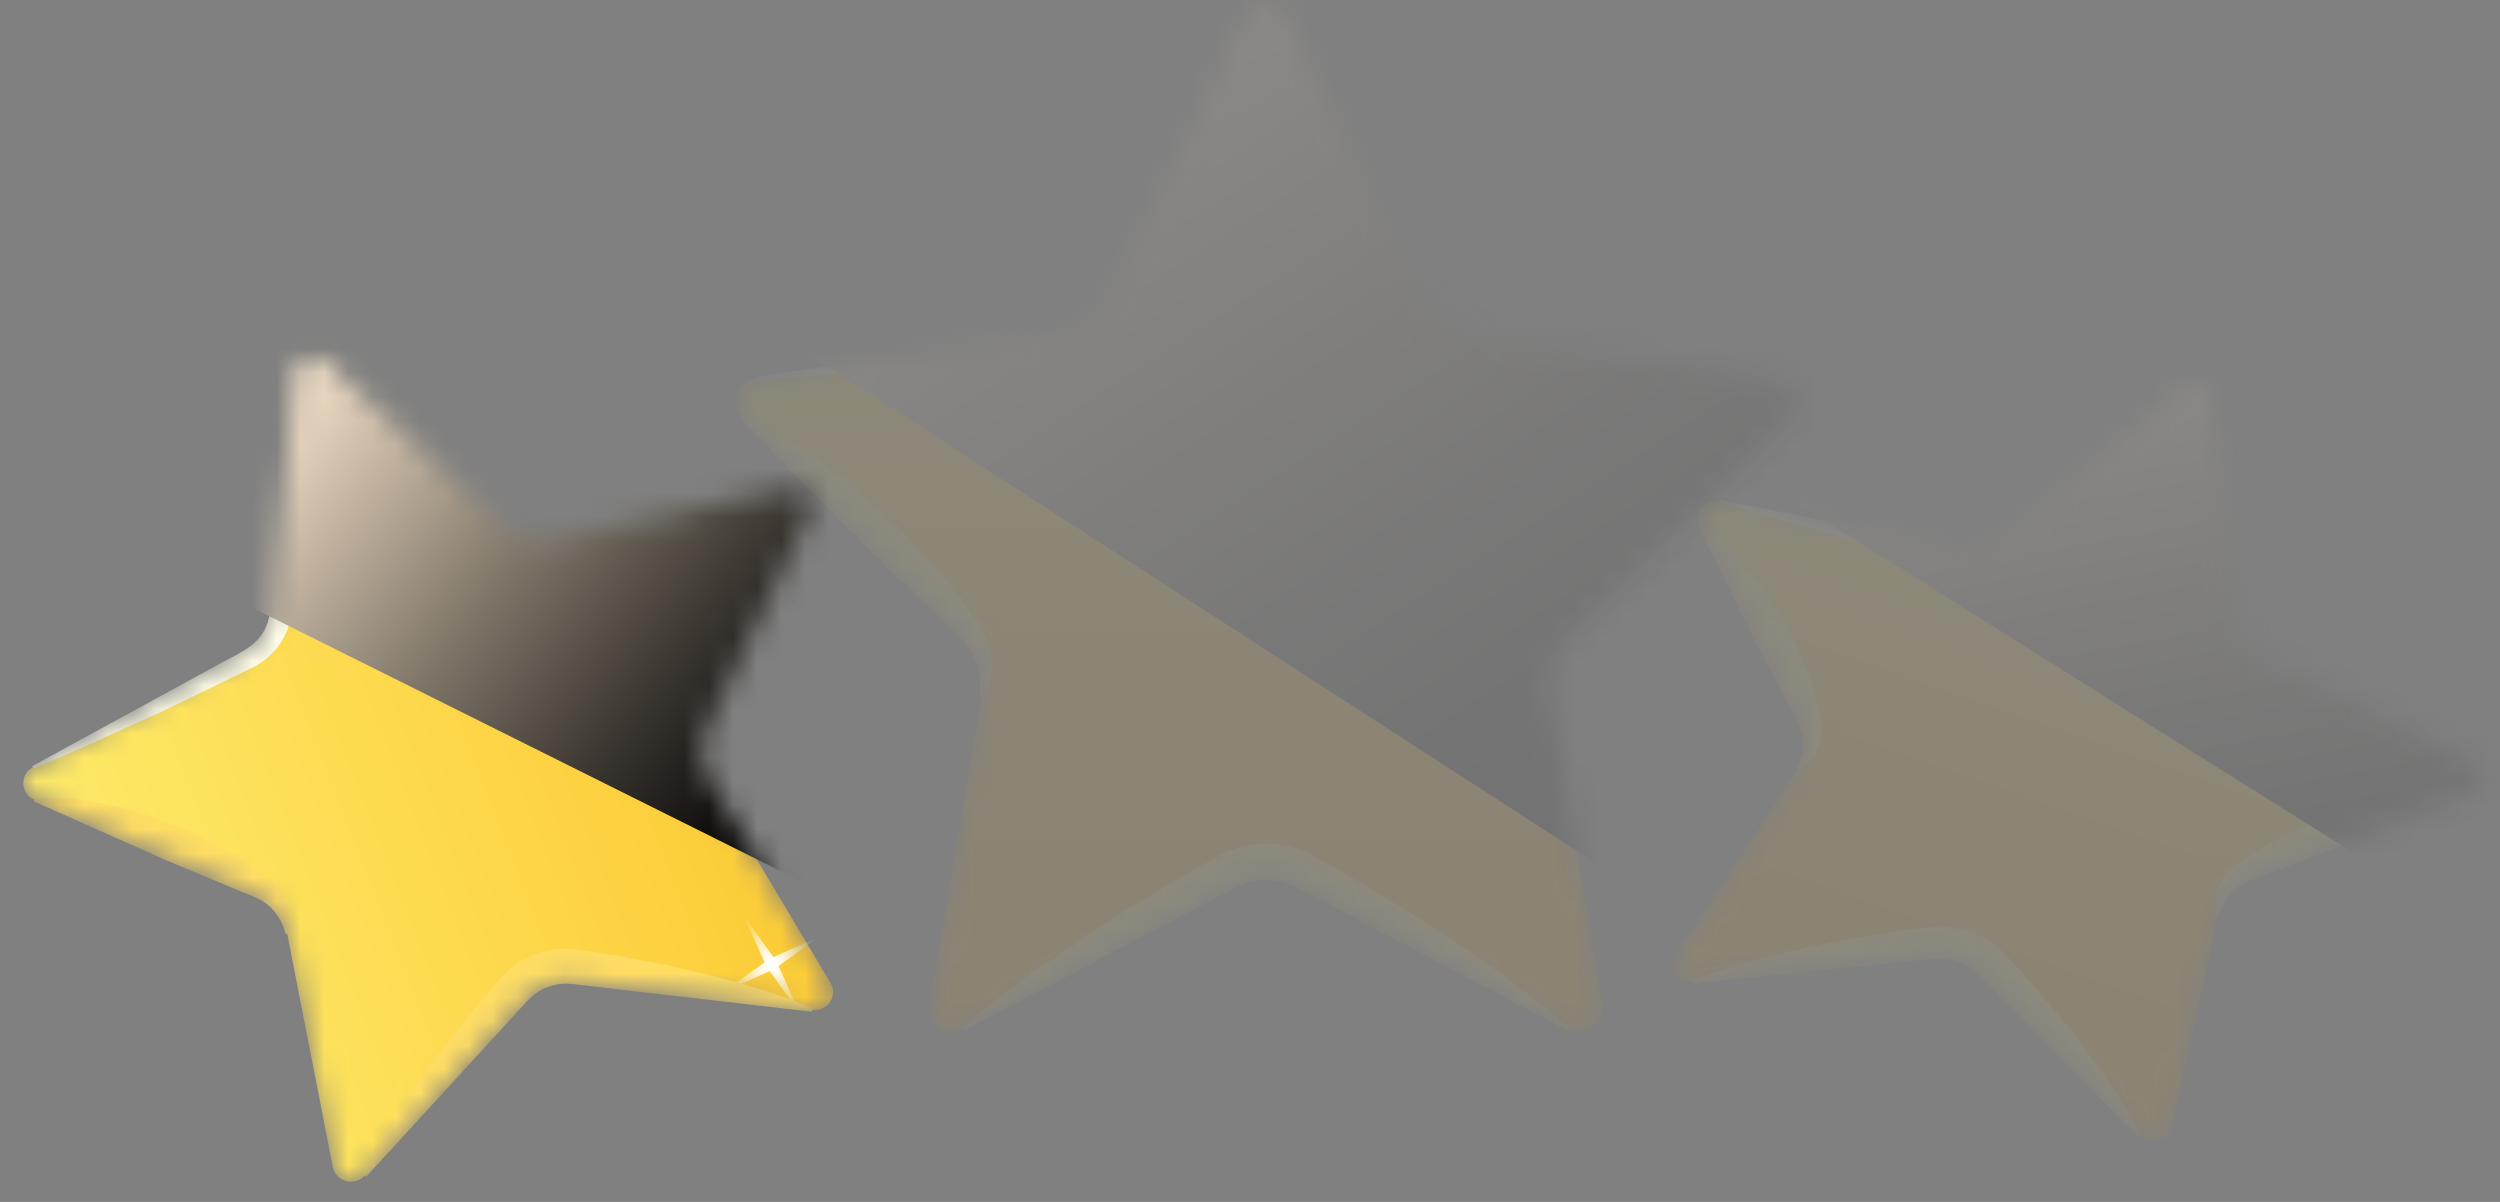 <svg width="104" height="50" viewBox="0 0 104 50" fill="none" xmlns="http://www.w3.org/2000/svg">
<rect x="0" y="0" width="104" height="50" fill="#808080" stroke="none"/>
<mask id="mask0_17575_23550" style="mask-type:luminance" maskUnits="userSpaceOnUse" x="0" y="14" width="35" height="36">
<path d="M13.598 15.112L20.94 21.868C21.48 22.364 22.234 22.568 22.957 22.413L32.781 20.299C33.401 20.165 33.908 20.789 33.638 21.354L29.371 30.306C29.057 30.965 29.092 31.733 29.466 32.359L34.549 40.889C34.87 41.429 34.422 42.095 33.792 42.017L23.813 40.794C23.078 40.704 22.346 40.974 21.854 41.517L15.171 48.905C14.749 49.373 13.965 49.16 13.846 48.546L11.946 38.838C11.806 38.124 11.318 37.523 10.641 37.232L1.428 33.267C0.846 33.016 0.81 32.219 1.366 31.917L10.171 27.142C10.819 26.79 11.248 26.148 11.322 25.424L12.311 15.586C12.373 14.966 13.133 14.684 13.598 15.11V15.112Z" fill="white"/>
</mask>
<g mask="url(#mask0_17575_23550)">
<path d="M13.598 15.112L20.94 21.868C21.48 22.364 22.234 22.568 22.957 22.413L32.781 20.299C33.401 20.165 33.908 20.789 33.638 21.354L29.371 30.306C29.057 30.965 29.092 31.733 29.466 32.359L34.549 40.889C34.87 41.429 34.422 42.095 33.792 42.017L23.813 40.794C23.078 40.704 22.346 40.974 21.854 41.517L15.171 48.905C14.749 49.373 13.965 49.16 13.846 48.546L11.946 38.838C11.806 38.124 11.318 37.523 10.641 37.232L1.428 33.267C0.846 33.016 0.81 32.219 1.366 31.917L10.171 27.142C10.819 26.79 11.248 26.148 11.322 25.424L12.311 15.586C12.373 14.966 13.133 14.684 13.598 15.11V15.112Z" fill="url(#paint0_linear_17575_23550)"/>
<path d="M30.955 38.128L32.173 39.814L34.05 38.979L32.388 40.186L33.238 42.083L32.019 40.4L30.142 41.235L31.804 40.028L30.955 38.128Z" fill="url(#paint1_radial_17575_23550)"/>
<path d="M11.874 38.852C11.775 38.378 11.507 37.941 11.129 37.638C10.758 37.33 10.252 37.2 9.789 36.987L6.973 35.814L1.401 33.335L1.461 33.2C2.607 33.128 3.651 33.281 4.661 33.514C5.676 33.732 6.632 34.086 7.575 34.465C8.501 34.887 9.413 35.338 10.265 35.923C10.476 36.072 10.696 36.204 10.902 36.368C11.12 36.529 11.456 36.781 11.643 37.043C12.041 37.593 12.205 38.261 12.025 38.827L11.878 38.854L11.874 38.852Z" fill="#FFDD63"/>
<path d="M33.708 21.385L31.18 26.86L29.85 29.567C29.646 30.027 29.352 30.453 29.281 30.925C29.2 31.4 29.29 31.901 29.534 32.322L29.405 32.396C28.892 32.085 28.567 31.479 28.499 30.808C28.464 30.491 28.546 30.083 28.603 29.821C28.647 29.565 28.724 29.323 28.783 29.074C29.031 28.082 29.415 27.153 29.824 26.235C30.277 25.336 30.758 24.452 31.375 23.629C31.977 22.799 32.66 22.007 33.574 21.322L33.71 21.385H33.708Z" fill="#FFDD63"/>
<path d="M33.785 42.091L28.251 41.45L25.483 41.129L24.099 40.969C23.633 40.895 23.211 40.898 22.796 41.057C22.377 41.205 22.058 41.477 21.757 41.835L20.824 42.852L18.959 44.887L15.228 48.956L15.116 48.858C15.957 47.15 16.984 45.605 18.078 44.119C18.607 43.359 19.205 42.661 19.771 41.934C20.055 41.571 20.369 41.236 20.666 40.884L20.911 40.606C21.034 40.471 21.169 40.346 21.311 40.231C21.597 40 21.922 39.816 22.267 39.682C22.616 39.558 22.985 39.488 23.356 39.473C23.541 39.468 23.726 39.473 23.91 39.497L24.281 39.547C24.74 39.617 25.2 39.672 25.659 39.755C26.571 39.937 27.491 40.072 28.398 40.301C30.219 40.709 32.027 41.205 33.805 41.948L33.787 42.094L33.785 42.091Z" fill="#FFDD63"/>
<path d="M1.34 31.87L6.399 29.11L8.928 27.73C9.741 27.248 10.755 26.931 11.085 26.021C11.27 25.603 11.252 25.119 11.314 24.648L11.454 23.234L11.731 20.403L12.008 17.573L12.148 16.158C12.177 15.915 12.179 15.702 12.232 15.435C12.302 15.169 12.511 14.949 12.768 14.854C13.027 14.758 13.332 14.789 13.561 14.944C13.78 15.112 13.925 15.271 14.11 15.433L15.164 16.407L17.271 18.356L19.378 20.304L20.431 21.278C20.793 21.592 21.105 21.968 21.524 22.162C22.383 22.633 23.357 22.215 24.292 22.05L27.118 21.448L32.774 20.244L32.797 20.353C30.96 20.964 29.095 21.46 27.245 22.016L24.448 22.754L23.027 23.124C22.405 23.265 21.731 23.194 21.136 22.931C20.846 22.805 20.547 22.602 20.336 22.415L19.785 21.953L18.71 21.002L16.568 19.09L14.426 17.177L13.355 16.221L12.941 15.851C13.001 15.9 13.102 15.913 13.161 15.887C13.223 15.871 13.291 15.794 13.304 15.718L13.24 16.266L13.076 17.679L12.748 20.504L12.419 23.33L12.252 24.742L12.148 25.446C12.115 25.724 12.025 26.07 11.891 26.353C11.621 26.938 11.16 27.427 10.597 27.724L9.281 28.367L6.683 29.624C4.918 30.404 3.185 31.239 1.391 31.968L1.336 31.87H1.34Z" fill="#FFFDE6"/>
<path style="mix-blend-mode:screen" d="M1.145 20.622L36.136 38.064L40.27 13.463L6.162 5.934L1.145 20.622Z" fill="url(#paint2_linear_17575_23550)"/>
</g>
<g opacity="0.1">
<mask id="mask1_17575_23550" style="mask-type:luminance" maskUnits="userSpaceOnUse" x="69" y="15" width="35" height="33">
<path d="M92.036 16.589L92.977 25.655C93.047 26.322 93.475 26.915 94.119 27.243L102.902 31.68C103.456 31.961 103.416 32.694 102.832 32.923L93.6 36.535C92.921 36.801 92.429 37.351 92.285 38.009L90.338 46.944C90.215 47.507 89.431 47.7 89.011 47.268L82.364 40.434C81.876 39.932 81.145 39.679 80.409 39.759L70.424 40.843C69.793 40.911 69.35 40.296 69.674 39.801L74.798 31.964C75.175 31.388 75.215 30.681 74.905 30.073L70.681 21.808C70.415 21.286 70.925 20.714 71.544 20.839L81.359 22.83C82.08 22.976 82.836 22.792 83.378 22.337L90.753 16.146C91.219 15.755 91.977 16.018 92.036 16.589Z" fill="white"/>
</mask>
<g mask="url(#mask1_17575_23550)">
<path d="M92.036 16.59L92.977 25.656C93.047 26.322 93.475 26.916 94.119 27.243L102.902 31.681C103.456 31.962 103.416 32.694 102.832 32.924L93.6 36.535C92.921 36.801 92.429 37.351 92.285 38.01L90.338 46.944C90.215 47.508 89.431 47.701 89.011 47.268L82.364 40.434C81.876 39.932 81.145 39.68 80.409 39.76L70.424 40.843C69.793 40.911 69.35 40.296 69.674 39.801L74.798 31.965C75.175 31.388 75.215 30.682 74.905 30.073L70.681 21.808C70.415 21.287 70.925 20.715 71.544 20.84L81.359 22.831C82.08 22.977 82.836 22.792 83.378 22.337L90.753 16.146C91.219 15.755 91.977 16.018 92.036 16.59Z" fill="url(#paint3_linear_17575_23550)"/>
<path d="M74.734 31.93C74.98 31.543 75.074 31.081 74.995 30.643C74.925 30.208 74.633 29.814 74.431 29.389L73.113 26.889L70.611 21.835L70.747 21.778C71.654 22.415 72.333 23.148 72.931 23.914C73.545 24.675 74.022 25.491 74.473 26.319C74.881 27.165 75.261 28.024 75.505 28.938C75.564 29.168 75.637 29.392 75.681 29.626C75.736 29.867 75.817 30.243 75.78 30.537C75.709 31.155 75.378 31.714 74.862 31.996L74.734 31.926V31.93Z" fill="#FFDD63"/>
<path d="M102.862 32.987L97.276 35.245L94.453 36.312C93.99 36.507 93.482 36.625 93.109 36.907C92.73 37.187 92.46 37.585 92.357 38.022L92.21 37.996C92.036 37.474 92.201 36.861 92.603 36.357C92.79 36.116 93.128 35.887 93.346 35.74C93.552 35.589 93.772 35.47 93.985 35.333C94.84 34.798 95.754 34.388 96.68 34C97.625 33.653 98.581 33.332 99.598 33.135C100.608 32.923 101.654 32.789 102.799 32.864L102.858 32.988L102.862 32.987Z" fill="#FFDD63"/>
<path d="M88.956 47.313L85.244 43.548L83.388 41.667L82.462 40.727C82.162 40.396 81.845 40.145 81.426 40.005C81.011 39.856 80.591 39.852 80.123 39.919L78.739 40.06L75.971 40.344L70.433 40.911L70.415 40.776C72.197 40.102 74.009 39.654 75.83 39.285C76.738 39.079 77.658 38.956 78.57 38.794C79.027 38.715 79.49 38.671 79.949 38.607L80.319 38.563C80.503 38.543 80.688 38.538 80.874 38.544C81.245 38.558 81.612 38.626 81.96 38.74C82.305 38.863 82.63 39.036 82.915 39.249C83.056 39.357 83.192 39.472 83.313 39.596L83.555 39.854C83.853 40.178 84.161 40.492 84.448 40.823C85.007 41.496 85.604 42.141 86.129 42.844C87.216 44.218 88.236 45.646 89.066 47.227L88.954 47.316L88.956 47.313Z" fill="#FFDD63"/>
<path d="M71.555 20.789L77.205 21.923L80.029 22.49C80.964 22.646 81.937 23.035 82.797 22.606C83.218 22.428 83.53 22.084 83.895 21.797L84.954 20.904L87.071 19.119L89.187 17.334L90.246 16.442C90.431 16.292 90.578 16.146 90.797 15.993C91.026 15.852 91.333 15.825 91.59 15.915C91.847 16.005 92.056 16.209 92.124 16.453C92.173 16.699 92.175 16.895 92.204 17.12L92.337 18.424L92.601 21.034L92.865 23.643L92.998 24.948C93.056 25.381 93.036 25.827 93.22 26.214C93.544 27.053 94.558 27.351 95.367 27.798L97.889 29.079L102.935 31.644L102.88 31.734C101.09 31.052 99.361 30.276 97.601 29.548L95.009 28.378L93.697 27.78C93.137 27.502 92.678 27.05 92.412 26.512C92.28 26.251 92.192 25.932 92.16 25.676L92.059 25.026L91.896 23.724L91.582 21.12L91.268 18.516L91.112 17.213L91.052 16.708C91.065 16.777 91.131 16.847 91.193 16.866C91.252 16.892 91.355 16.877 91.415 16.834L90.999 17.173L89.923 18.049L87.772 19.8L85.621 21.552L84.543 22.427L83.99 22.85C83.779 23.023 83.478 23.208 83.187 23.322C82.59 23.563 81.916 23.623 81.294 23.492L79.875 23.145L77.082 22.451C75.235 21.93 73.372 21.466 71.538 20.892L71.562 20.793L71.555 20.789Z" fill="#FFFDE6"/>
<path style="mix-blend-mode:screen" d="M71.878 19.122L102.12 38.132L115.769 31.818L95.31 6.152L71.878 19.122Z" fill="url(#paint4_linear_17575_23550)"/>
</g>
</g>
<g opacity="0.1">
<mask id="mask2_17575_23550" style="mask-type:luminance" maskUnits="userSpaceOnUse" x="30" y="0" width="45" height="43">
<path d="M53.535 0.698L59.169 12.302C59.584 13.155 60.384 13.747 61.311 13.885L73.906 15.745C74.701 15.863 75.019 16.856 74.444 17.427L65.331 26.459C64.661 27.123 64.354 28.081 64.512 29.017L66.663 41.771C66.799 42.577 65.968 43.191 65.257 42.81L53.992 36.79C53.165 36.348 52.173 36.348 51.346 36.79L40.081 42.81C39.369 43.191 38.539 42.577 38.675 41.771L40.826 29.017C40.984 28.079 40.679 27.122 40.008 26.459L30.894 17.427C30.32 16.856 30.635 15.863 31.432 15.745L44.026 13.885C44.952 13.749 45.753 13.157 46.168 12.302L51.801 0.698C52.157 -0.035 53.185 -0.035 53.539 0.698H53.535Z" fill="white"/>
</mask>
<g mask="url(#mask2_17575_23550)">
<path d="M53.535 0.698L59.169 12.302C59.584 13.155 60.384 13.747 61.311 13.885L73.906 15.745C74.701 15.863 75.019 16.856 74.444 17.427L65.331 26.459C64.661 27.123 64.354 28.081 64.512 29.017L66.663 41.771C66.799 42.577 65.968 43.191 65.257 42.81L53.993 36.79C53.165 36.348 52.173 36.348 51.346 36.79L40.081 42.81C39.369 43.191 38.539 42.577 38.675 41.771L40.826 29.017C40.984 28.079 40.679 27.122 40.008 26.459L30.894 17.427C30.32 16.856 30.635 15.863 31.432 15.745L44.026 13.885C44.953 13.749 45.753 13.157 46.168 12.302L51.801 0.698C52.157 -0.035 53.185 -0.035 53.539 0.698H53.535Z" fill="url(#paint5_linear_17575_23550)"/>
<path d="M40.749 29.004C40.85 28.374 40.731 27.713 40.419 27.162C40.116 26.61 39.574 26.218 39.127 25.748L36.329 23.029L30.839 17.483L30.944 17.373C32.236 17.904 33.352 18.619 34.407 19.397C35.474 20.164 36.434 21.041 37.375 21.937C38.284 22.868 39.169 23.824 39.953 24.888C40.145 25.156 40.353 25.41 40.534 25.69C40.731 25.97 40.999 26.388 41.113 26.769C41.355 27.564 41.292 28.411 40.898 29.03L40.751 29.004H40.749Z" fill="#FFDD63"/>
<path d="M74.493 17.481L69.003 23.027L66.206 25.746C65.758 26.216 65.217 26.608 64.914 27.162C64.602 27.713 64.483 28.373 64.584 29.004L64.435 29.03C64.042 28.411 63.98 27.564 64.222 26.77C64.336 26.39 64.604 25.972 64.8 25.692C64.982 25.41 65.189 25.158 65.382 24.889C66.164 23.826 67.05 22.87 67.955 21.937C68.895 21.038 69.857 20.162 70.922 19.393C71.975 18.613 73.093 17.901 74.387 17.371L74.492 17.481H74.493Z" fill="#FFDD63"/>
<path d="M65.219 42.876L58.959 39.572L55.83 37.921L54.264 37.096C53.748 36.794 53.234 36.6 52.664 36.607C52.093 36.6 51.579 36.794 51.063 37.096L49.497 37.921L46.368 39.572L40.108 42.876L40.039 42.741C40.946 41.928 41.928 41.26 42.871 40.515L45.826 38.528C46.799 37.843 47.834 37.277 48.84 36.654C49.345 36.348 49.868 36.075 50.382 35.782L50.791 35.556C50.982 35.454 51.182 35.372 51.386 35.301C51.795 35.161 52.227 35.09 52.66 35.083C53.093 35.086 53.525 35.161 53.934 35.299C54.138 35.37 54.339 35.452 54.529 35.555L54.938 35.781L56.48 36.65C57.487 37.27 58.517 37.846 59.501 38.509C61.504 39.77 63.429 41.183 65.279 42.739L65.21 42.874L65.219 42.876Z" fill="#FFDD63"/>
<path d="M31.419 15.688L38.662 14.603L42.284 14.06C43.462 13.84 44.813 13.913 45.626 12.939C46.039 12.506 46.237 11.905 46.524 11.356L47.331 9.686L48.945 6.346L50.558 3.005L51.366 1.335C51.511 1.053 51.614 0.786 51.792 0.491C51.988 0.206 52.328 0.036 52.667 0.036C53.007 0.036 53.345 0.208 53.541 0.491C53.719 0.786 53.822 1.053 53.967 1.335L54.775 3.005L56.388 6.346L58.001 9.686L58.809 11.356C59.095 11.905 59.294 12.506 59.707 12.939C60.52 13.911 61.871 13.838 63.049 14.06L66.671 14.603L73.914 15.688L73.897 15.802C71.45 15.662 69.022 15.398 66.584 15.201L62.943 14.801L61.102 14.594C60.343 14.486 59.618 14.111 59.07 13.549C58.8 13.277 58.556 12.918 58.4 12.603L57.965 11.784L57.13 10.127L55.47 6.808L52.667 1.18C52.667 1.18 52.695 1.167 52.699 1.152L52.355 1.833L51.526 3.492L49.866 6.81L48.207 10.128L47.374 11.786L46.939 12.605C46.781 12.92 46.537 13.278 46.267 13.553C45.718 14.116 44.993 14.49 44.233 14.6L42.392 14.807L38.75 15.206C36.313 15.404 33.884 15.667 31.438 15.805L31.421 15.691L31.419 15.688Z" fill="#FFFDE6"/>
<path style="mix-blend-mode:screen" d="M24.763 9.001L66.628 36.062L84.793 12.758L47.814 -11.922L24.763 9.001Z" fill="url(#paint6_linear_17575_23550)"/>
</g>
</g>
<defs>
<linearGradient id="paint0_linear_17575_23550" x1="-5.307" y1="44.658" x2="57.115" y2="20.306" gradientUnits="userSpaceOnUse">
<stop stop-color="#FEF57C"/>
<stop offset="1" stop-color="#FBAB01"/>
</linearGradient>
<radialGradient id="paint1_radial_17575_23550" cx="0" cy="0" r="1" gradientUnits="userSpaceOnUse" gradientTransform="translate(32.097 40.106) rotate(-30) scale(2.257 2.285)">
<stop offset="0.08" stop-color="white"/>
<stop offset="1" stop-color="white" stop-opacity="0"/>
</radialGradient>
<linearGradient id="paint2_linear_17575_23550" x1="13.982" y1="12.079" x2="38.021" y2="30.433" gradientUnits="userSpaceOnUse">
<stop stop-color="#FFECD2"/>
<stop offset="0.11" stop-color="#DCCBB5"/>
<stop offset="0.42" stop-color="#7F7669"/>
<stop offset="0.68" stop-color="#3B3630"/>
<stop offset="0.86" stop-color="#110F0E"/>
<stop offset="0.95" stop-color="#010101"/>
</linearGradient>
<linearGradient id="paint3_linear_17575_23550" x1="89.936" y1="19.825" x2="81.148" y2="45.241" gradientUnits="userSpaceOnUse">
<stop offset="0.12" stop-color="#FFE64F"/>
<stop offset="0.24" stop-color="#FFD83D"/>
<stop offset="0.5" stop-color="#FFBF1C"/>
<stop offset="0.72" stop-color="#FFB008"/>
<stop offset="0.86" stop-color="#FFAB01"/>
</linearGradient>
<linearGradient id="paint4_linear_17575_23550" x1="91.339" y1="14.52" x2="95.502" y2="36.954" gradientUnits="userSpaceOnUse">
<stop stop-color="#FFECD2"/>
<stop offset="0.11" stop-color="#DCCBB5"/>
<stop offset="0.42" stop-color="#7F7669"/>
<stop offset="0.68" stop-color="#3B3630"/>
<stop offset="0.86" stop-color="#110F0E"/>
<stop offset="0.95" stop-color="#010101"/>
</linearGradient>
<linearGradient id="paint5_linear_17575_23550" x1="52.666" y1="5.954" x2="52.666" y2="43.723" gradientUnits="userSpaceOnUse">
<stop offset="0.12" stop-color="#FFE64F"/>
<stop offset="0.24" stop-color="#FFD83D"/>
<stop offset="0.5" stop-color="#FFBF1C"/>
<stop offset="0.72" stop-color="#FFB008"/>
<stop offset="0.86" stop-color="#FFAB01"/>
</linearGradient>
<linearGradient id="paint6_linear_17575_23550" x1="48.762" y1="1.276" x2="67.923" y2="30.876" gradientUnits="userSpaceOnUse">
<stop stop-color="#FFECD2"/>
<stop offset="0.11" stop-color="#DCCBB5"/>
<stop offset="0.42" stop-color="#7F7669"/>
<stop offset="0.68" stop-color="#3B3630"/>
<stop offset="0.86" stop-color="#110F0E"/>
<stop offset="0.95" stop-color="#010101"/>
</linearGradient>
</defs>
</svg>
